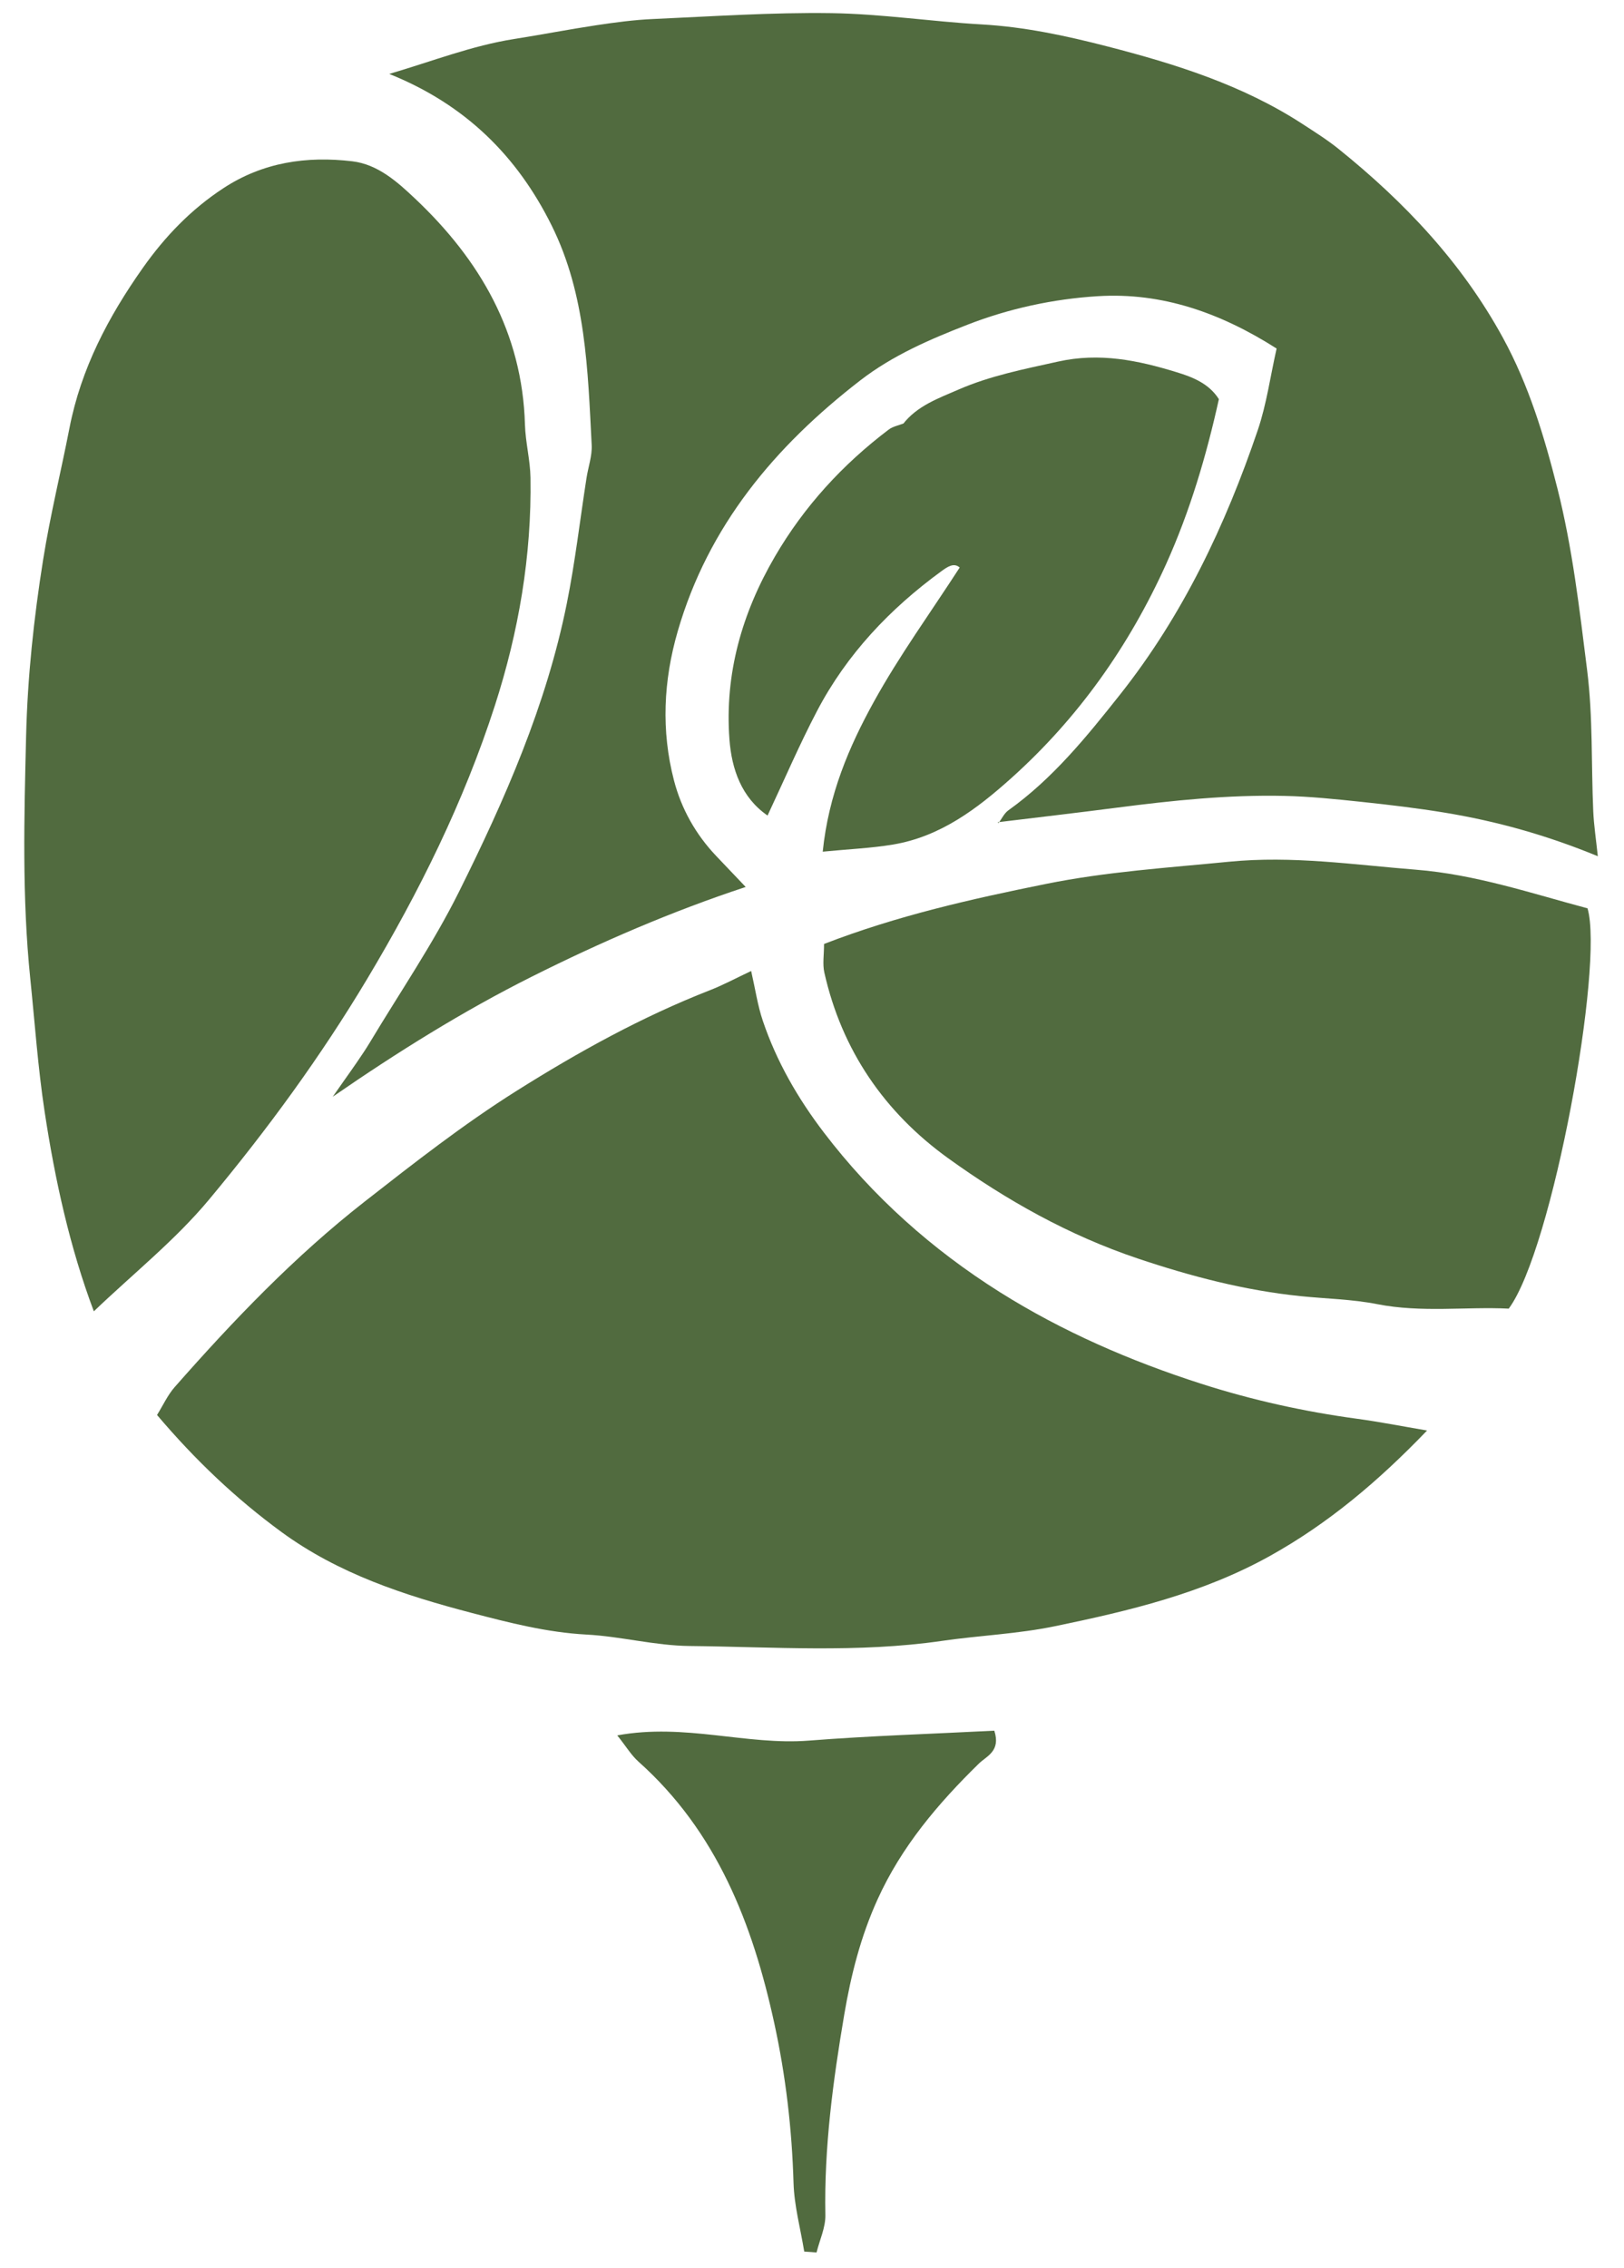 <svg xmlns="http://www.w3.org/2000/svg" xmlns:xlink="http://www.w3.org/1999/xlink" id="Capa_1" x="0px" y="0px" viewBox="0 0 686.04 958.05" style="enable-background:new 0 0 686.04 958.05;" xml:space="preserve">
<style type="text/css">
	.st0{fill:#516B3F;}
</style>
<g>
	<path class="st0" d="M421.81,347.68c1.37-1.82,2.39-4.13,4.16-5.4c18.78-13.42,33.08-31.09,47.24-48.97   c26.51-33.49,44.47-71.45,58.1-111.56c3.74-11.01,5.32-22.76,7.98-34.53c-23.54-14.99-48.27-23.8-75.52-22.11   c-18.81,1.16-37.51,5.21-55.13,12.07c-15.81,6.16-31.48,12.88-45.23,23.5c-36.07,27.89-64.21,61.39-77.12,105.99   c-6.03,20.81-7.05,41.97-1.57,63c3.12,11.99,9.17,22.76,17.81,31.87c3.91,4.12,7.83,8.23,12.48,13.11   c-31.13,10.27-61.1,23.22-90.38,37.89c-29.26,14.67-56.81,31.91-84.06,50.71c1.52-2.17,3.04-4.34,4.56-6.51   c1.91-2.72,3.85-5.41,5.71-8.15c1.86-2.74,3.74-5.48,5.44-8.32c12.66-21.12,26.65-41.57,37.59-63.54   c19.39-38.94,36.94-78.84,45.58-121.85c3.52-17.52,5.57-35.32,8.32-53c0.72-4.65,2.42-9.33,2.18-13.92   c-1.64-31.6-2.4-63.45-16.89-92.67c-14.56-29.37-36.46-51.15-68.63-64.06c18.29-5.38,34.92-11.94,52.7-14.74   c11.63-1.83,23.2-4.09,34.85-5.84c7.92-1.19,15.9-2.26,23.88-2.61c25.1-1.12,50.22-2.84,75.31-2.48c21.2,0.3,42.35,3.56,63.56,4.76   c18.05,1.02,35.57,4.78,52.9,9.25c28.87,7.44,57.29,16.33,82.61,32.81c5.14,3.35,10.38,6.63,15.15,10.47   c27.92,22.47,52.17,48.07,69.53,79.88c10.98,20.12,17.46,41.65,23.01,63.65c6.36,25.21,9.3,50.9,12.53,76.65   c2.5,19.92,1.71,39.75,2.59,59.61c0.26,5.95,1.18,11.87,1.93,19.03c-21.74-8.96-43.01-14.86-64.86-18.44   c-11.61-1.9-23.32-3.29-35.03-4.53c-10.8-1.14-21.63-2.27-32.47-2.51c-23.68-0.53-47.2,1.91-70.66,4.95   c-16.82,2.18-33.68,4.13-50.52,6.18L421.81,347.68z"></path>
	<path class="st0" d="M602.85,604.24c-20.56,21.4-41.65,39.2-66.31,52.94c-28.48,15.88-59.6,23.25-90.97,29.74   c-15.64,3.24-31.81,3.88-47.66,6.18c-35.46,5.15-71.08,2.53-106.62,2.16c-14.53-0.15-28.98-4.05-43.54-4.83   c-16.68-0.89-32.65-5-48.55-9.16c-28.37-7.42-56.2-16.52-80.29-34.16c-19.2-14.05-36.33-30.27-52.57-49.43   c2.55-4.09,4.48-8.4,7.45-11.78c24.78-28.15,50.58-55.16,80.3-78.39c20.89-16.33,41.7-32.62,64.16-46.76   c26.06-16.4,52.9-31.26,81.65-42.49c5.67-2.21,11.06-5.13,17.42-8.12c1.74,7.6,2.73,14.56,4.95,21.11   c5.81,17.18,14.79,32.72,25.78,47.13c20.64,27.07,45.83,49.48,74.37,67.44c26.39,16.59,55.13,29.07,84.94,38.64   c21.57,6.93,43.6,11.8,66.06,14.84C582.59,600.54,591.69,602.34,602.85,604.24z"></path>
	<path class="st0" d="M39.64,553.89c-10.13-26.94-16.39-55.36-20.79-84.33c-2.84-18.71-4.14-37.52-6.07-56.29   c-3.51-34.19-2.58-68.34-1.75-102.46c0.61-24.91,3.26-49.79,7.22-74.58c2.98-18.67,7.49-36.92,11.09-55.39   c4.89-25.13,16.4-46.99,31-67.68c9.41-13.33,20.38-24.72,34.03-33.67c16.71-10.96,35.17-13.65,54.45-11.36   c10.85,1.29,19.12,8.77,26.52,15.76c27.36,25.82,45.3,56.58,46.42,95.43c0.22,7.51,2.22,14.98,2.34,22.49   c0.52,32.9-4.99,65.05-15.04,96.2c-13.12,40.65-31.93,78.66-53.91,115.41c-19.77,33.06-42.39,63.93-66.88,93.32   C74.06,523.8,56.33,537.92,39.64,553.89z"></path>
	<path class="st0" d="M348.11,398.72c31.14-12.03,62.38-19.02,93.81-25.37c25.53-5.16,51.4-6.81,77.26-9.36   c26.8-2.64,52.67,1.28,78.95,3.36c25.17,2,48.77,9.99,72.5,16.32c7.03,23.61-14.74,144.11-33.28,169.09   c-17.92-0.9-36.73,1.82-55.65-1.91c-10.61-2.09-21.59-2.26-32.4-3.38c-23.56-2.42-46.22-8.35-68.69-15.9   c-29.1-9.78-55.46-24.61-80.03-42.31c-26.91-19.38-45-45.66-52.36-78.52C347.43,407.19,348.11,403.31,348.11,398.72z"></path>
	<path class="st0" d="M381.38,179.22c6.01-7.8,14.96-10.94,23.5-14.66c13.47-5.87,27.73-8.64,42.04-11.82   c17.62-3.93,33.86-0.52,50.11,4.47c6.54,2.01,13.59,4.64,17.87,11.39c-5.26,23.83-12.19,47.29-22.3,69.69   c-15.59,34.51-37.05,64.93-65.26,90.26c-14.49,13.02-30.07,24.82-50.04,28.17c-9.23,1.55-18.65,1.93-29.75,3.02   c2.46-24.11,11.12-44.38,21.68-63.47c10.71-19.38,23.82-37.44,36.18-56.55c-2.43-2.14-5.05-0.41-7.73,1.55   c-21.76,15.88-39.95,35.06-52.51,59c-7.43,14.16-13.74,28.9-20.93,44.21c-11.01-7.6-15.16-19.6-16.1-32.18   c-2.06-27.67,5.3-53.37,19.23-77.25c12.34-21.16,28.57-38.85,48.04-53.59c1.78-1.35,4.25-1.78,6.4-2.64   c0.42,0.61,0.84,1.21,0.94,1.35C382.58,180.06,381.98,179.64,381.38,179.22z"></path>
	<path class="st0" d="M339.74,951.05c-1.58-9.67-4.23-19.31-4.52-29.02c-0.67-22.75-3.29-45.2-8.12-67.38   c-9.14-41.99-24.24-80.96-57.4-110.56c-3.03-2.7-5.19-6.38-8.94-11.08c28.64-5.24,54.62,4.28,80.95,2.21   c26.22-2.06,52.54-2.86,78.32-4.19c2.83,8.67-3.26,10.72-6.51,13.89c-17.29,16.92-32.69,35.05-42.82,57.4   c-7.1,15.65-11.22,31.89-14.08,48.75c-4.74,28.02-8.5,56.04-7.95,84.56c0.1,5.24-2.42,10.53-3.73,15.8   C343.21,951.3,341.47,951.17,339.74,951.05z"></path>
</g>
</svg>